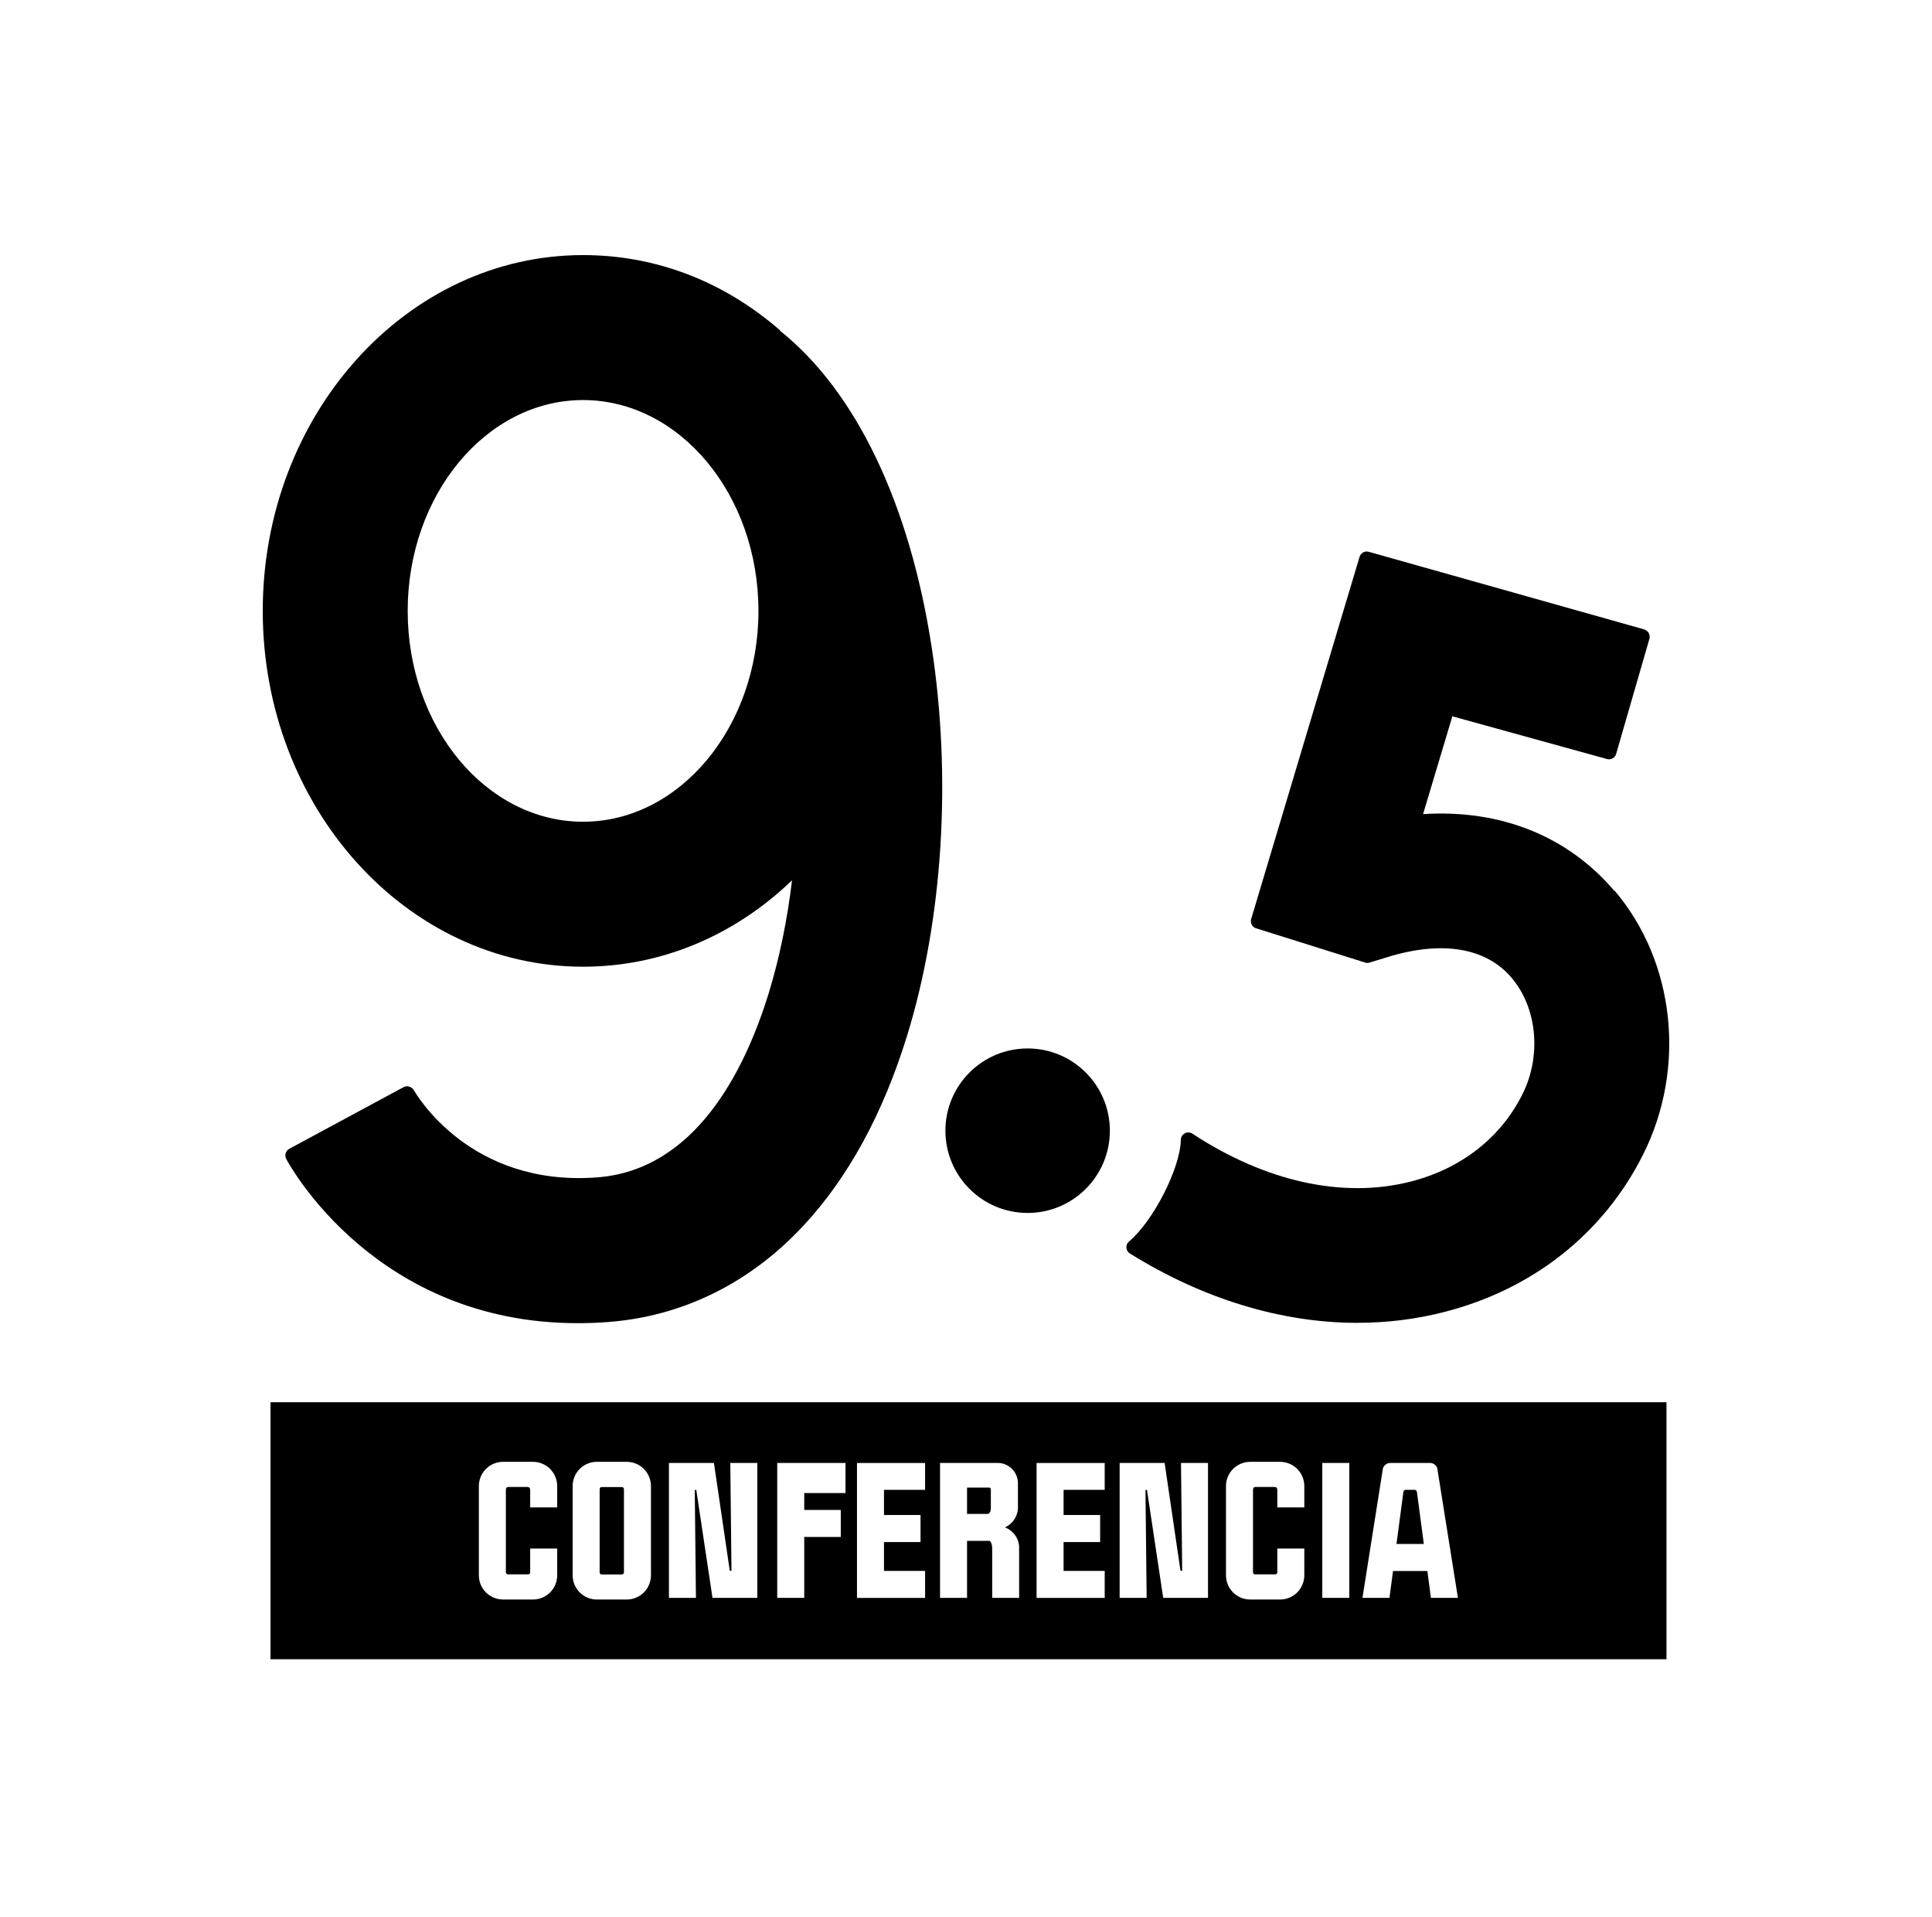 <svg xmlns="http://www.w3.org/2000/svg" width="250" height="248" viewBox="0 0 250 248" fill="none"><path d="M208.915 115.277C202.899 108.169 194.164 104.679 184.144 105.321L187.934 92.668L207.93 98.192C208.444 98.342 208.979 98.042 209.129 97.528L213.432 82.648C213.497 82.392 213.475 82.135 213.347 81.899C213.218 81.664 213.004 81.514 212.769 81.428L177.122 71.387C176.608 71.237 176.073 71.537 175.923 72.051L161.9 118.895C161.75 119.409 162.028 119.944 162.542 120.094L176.651 124.525C176.844 124.59 177.036 124.59 177.229 124.525L179.541 123.819C186.606 121.635 192.323 122.599 195.62 126.516C198.917 130.413 199.495 136.622 196.99 141.589C194.185 147.198 189.069 151.18 182.581 152.85C173.825 155.098 163.784 152.893 154.3 146.663C154 146.47 153.614 146.449 153.315 146.62C152.994 146.791 152.801 147.112 152.801 147.455C152.737 151.116 149.226 157.988 146.1 160.6C145.864 160.793 145.736 161.093 145.757 161.414C145.779 161.735 145.95 162.013 146.207 162.163C155.627 168.029 165.796 171.134 175.623 171.134C179.456 171.134 183.267 170.663 186.928 169.721C198.36 166.788 207.481 159.573 212.597 149.403C218.228 138.206 216.772 124.483 208.958 115.255L208.915 115.277Z" fill="black"></path><path d="M100.969 42.763C93.625 36.361 84.805 33 75.449 33C52.583 33 34 53.639 34 79.03C34 104.422 52.583 125.061 75.449 125.061C85.468 125.061 94.953 121.121 102.489 113.885C101.868 119.066 100.862 123.926 99.492 128.422C96.302 138.784 89.857 151.351 77.29 152.315C60.783 153.578 53.846 141.524 53.547 141.032C53.269 140.582 52.69 140.39 52.219 140.647C52.091 140.711 37.447 148.611 37.447 148.611C36.976 148.868 36.783 149.446 37.04 149.938C37.511 150.816 48.644 171.177 74.742 171.177C76.048 171.177 77.376 171.134 78.703 171.027C88.294 170.299 97.008 166.017 103.902 158.631C109.725 152.4 114.264 144.094 117.39 133.946C122.014 118.916 123.17 100.547 120.537 83.591C117.668 65.071 110.71 50.577 100.926 42.784L100.969 42.763ZM75.449 106.306C62.924 106.306 52.755 94.06 52.755 79.03C52.755 64.001 62.946 51.755 75.449 51.755C87.952 51.755 98.143 64.001 98.143 79.03C98.143 94.06 87.952 106.306 75.449 106.306Z" fill="black"></path><path d="M132.975 156.918C138.852 156.918 143.616 152.154 143.616 146.277C143.616 140.401 138.852 135.637 132.975 135.637C127.099 135.637 122.335 140.401 122.335 146.277C122.335 152.154 127.099 156.918 132.975 156.918Z" fill="black"></path><path d="M80.411 192.381H77.899C77.681 192.381 77.594 192.468 77.594 192.686V203.379C77.594 203.597 77.681 203.684 77.899 203.684H80.411C80.63 203.684 80.739 203.597 80.739 203.379V192.686C80.739 192.468 80.63 192.381 80.411 192.381Z" fill="black"></path><path d="M183.085 192.741H181.862C181.709 192.741 181.6 192.85 181.578 193.156L180.704 199.742H184.243L183.369 193.156C183.347 192.85 183.216 192.741 183.085 192.741Z" fill="black"></path><path d="M127.996 192.446H125.135V195.854H127.865C128.106 195.723 128.215 195.526 128.215 195.067V192.774C128.215 192.555 128.149 192.446 127.996 192.446Z" fill="black"></path><path d="M35 181.405V214.65H215.642V181.405H35ZM72.1 195.013H68.605V192.807C68.605 192.501 68.496 192.37 68.256 192.37H65.766C65.547 192.37 65.46 192.501 65.46 192.807V203.368C65.46 203.586 65.547 203.674 65.766 203.674H68.3C68.518 203.674 68.605 203.586 68.605 203.368V200.332H72.1V203.783C72.1 205.53 70.702 206.928 68.955 206.928H65.111C63.363 206.928 61.965 205.53 61.965 203.783V192.261C61.965 190.513 63.363 189.115 65.111 189.115H68.955C70.702 189.115 72.1 190.513 72.1 192.261V195.013ZM84.234 203.783C84.234 205.53 82.836 206.928 81.089 206.928H77.244C75.497 206.928 74.099 205.53 74.099 203.783V192.261C74.099 190.513 75.497 189.115 77.244 189.115H81.089C82.836 189.115 84.234 190.513 84.234 192.261V203.783ZM97.995 206.71H92.196L90.099 192.752H89.902L90.055 206.71H86.56V189.257H92.382L94.435 203.215H94.653L94.5 189.257H97.995V206.71ZM109.408 193.156H104.068V195.341H108.797V198.835H104.068V206.71H100.573V189.257H109.408V193.167V193.156ZM119.707 192.741H114.388V195.996H119.117V199.491H114.388V203.226H119.707V206.721H110.893V189.268H119.707V192.763V192.741ZM131.885 206.71H128.39V200.343C128.39 199.796 128.237 199.469 128.084 199.338H125.135V206.71H121.64V189.257H129.1C130.541 189.257 131.721 190.437 131.721 191.878V195.024C131.721 196.16 131.022 197.164 130.039 197.601C131.109 197.994 131.874 199.021 131.874 200.222V206.721L131.885 206.71ZM142.948 192.741H137.629V195.996H142.358V199.491H137.629V203.226H142.948V206.721H134.134V189.268H142.948V192.763V192.741ZM156.316 206.71H150.517L148.42 192.752H148.223L148.376 206.71H144.881V189.257H150.702L152.756 203.215H152.974L152.821 189.257H156.316V206.71ZM168.777 195.013H165.283V192.807C165.283 192.501 165.173 192.37 164.933 192.37H162.443C162.225 192.37 162.137 192.501 162.137 192.807V203.368C162.137 203.586 162.225 203.674 162.443 203.674H164.977C165.195 203.674 165.283 203.586 165.283 203.368V200.332H168.777V203.783C168.777 205.53 167.379 206.928 165.632 206.928H161.788C160.04 206.928 158.642 205.53 158.642 203.783V192.261C158.642 190.513 160.04 189.115 161.788 189.115H165.632C167.379 189.115 168.777 190.513 168.777 192.261V195.013ZM174.599 206.71H171.104V189.257H174.599V206.71ZM185.16 206.71L184.701 203.237H180.256L179.797 206.71H176.302L178.945 190C179.011 189.65 179.426 189.257 179.885 189.257H185.05C185.509 189.257 185.924 189.629 185.99 190L188.655 206.71H185.16Z" fill="black"></path></svg>